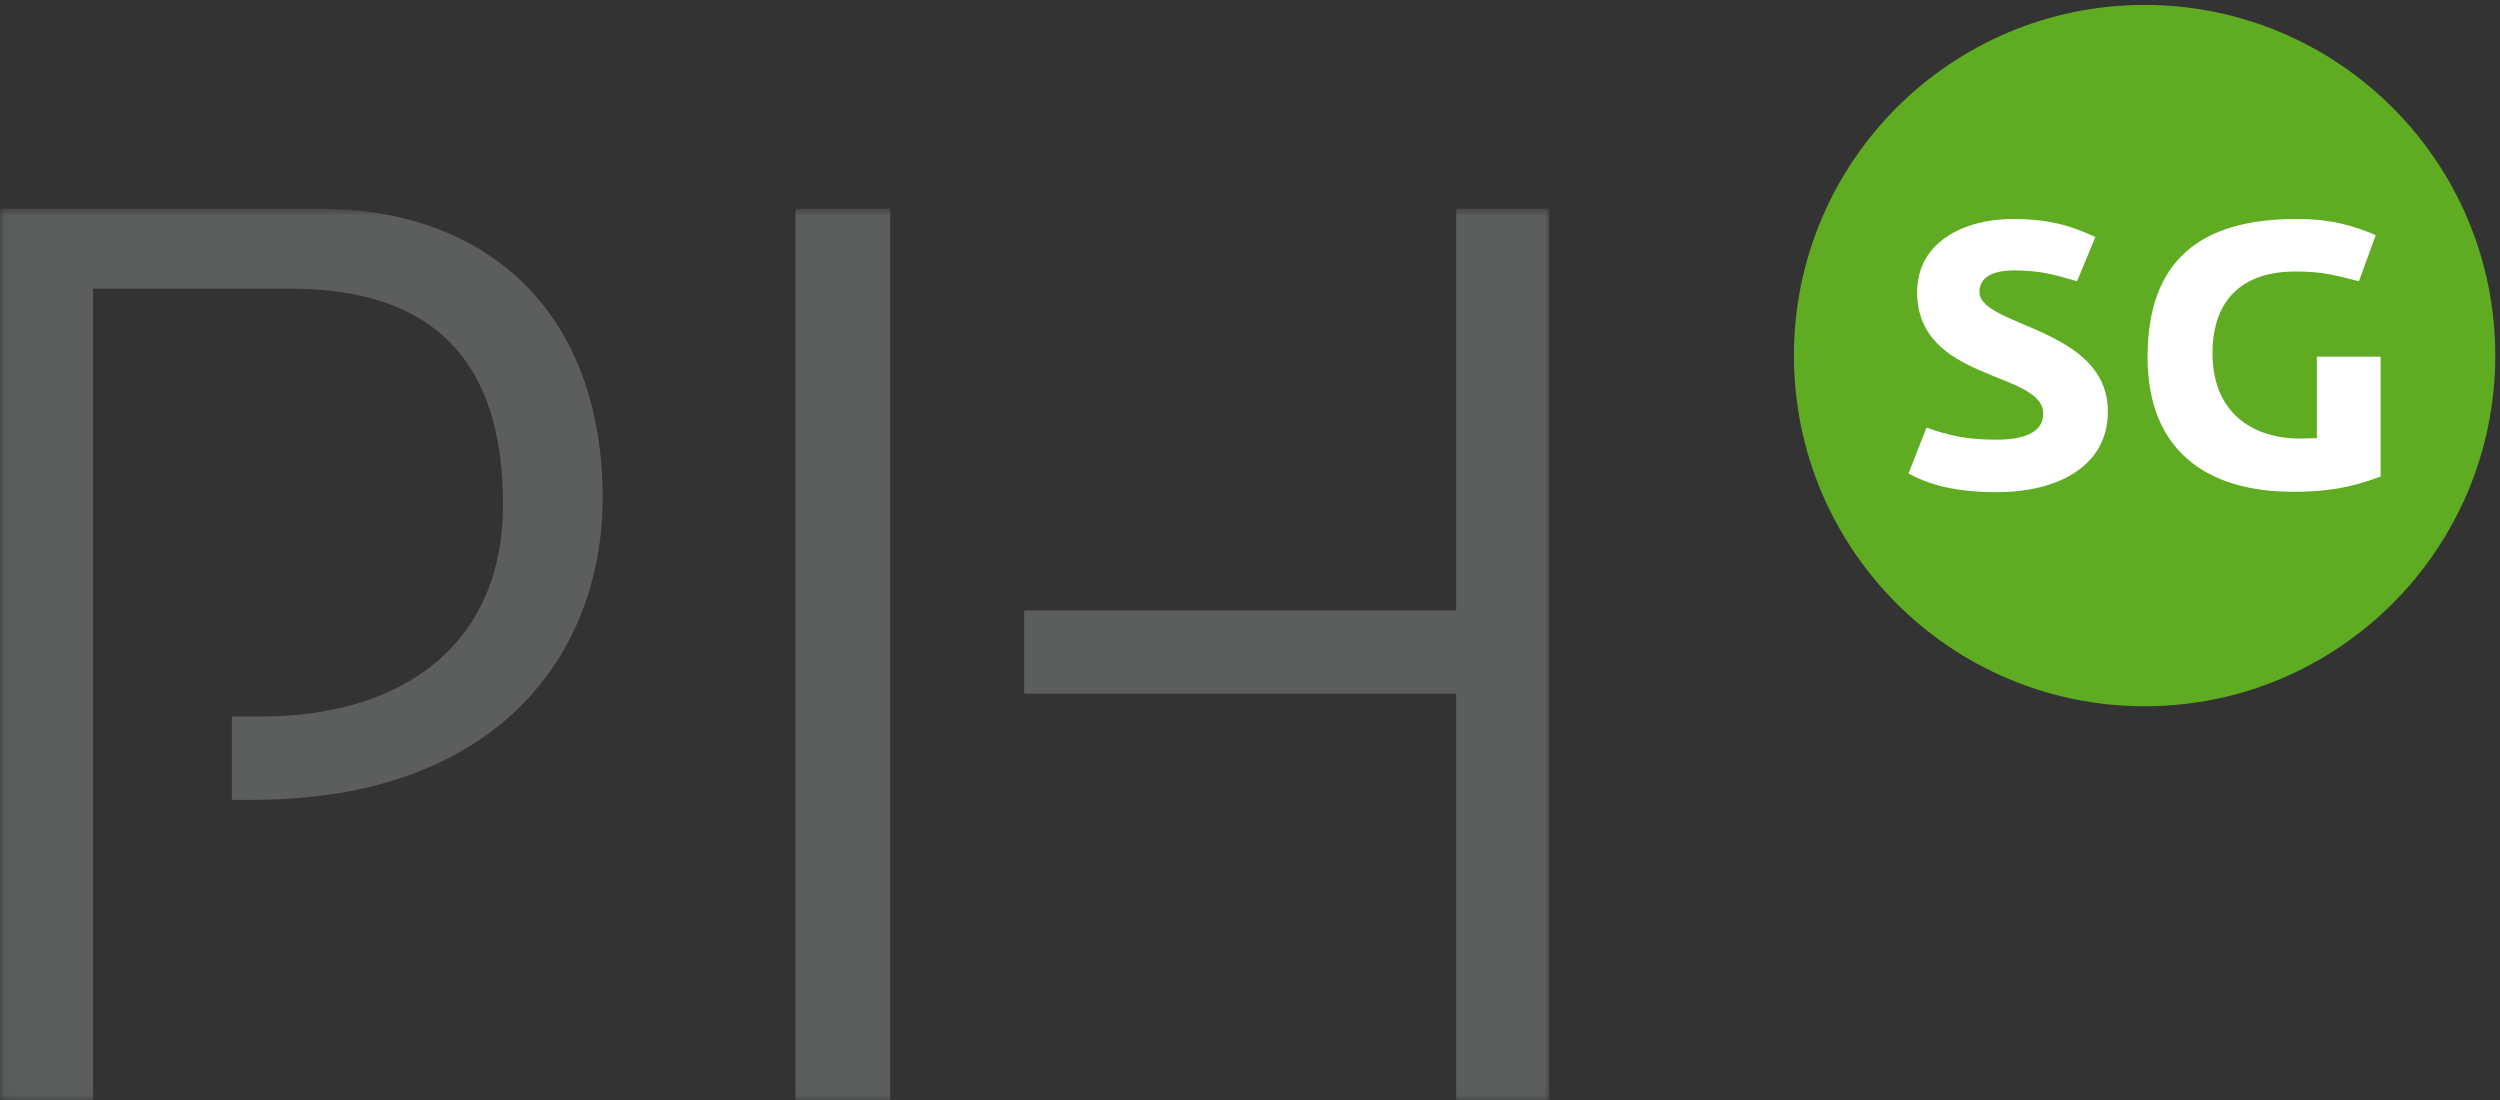 <?xml version="1.0" encoding="UTF-8"?>
<svg width="284px" height="125px" viewBox="0 0 284 125" version="1.1" xmlns="http://www.w3.org/2000/svg" xmlns:xlink="http://www.w3.org/1999/xlink">
    <rect x="0" y="0" width="284" height="125" fill="#333333" stroke="none"/>
    <defs>
        <polygon id="path-1" points="176.002 101.94 0.06 101.94 0.06 0.701 176.002 0.701"/>
    </defs>
    <g id="Symbols" stroke="none" stroke-width="1" fill="none" fill-rule="evenodd">
        <g id="Logo-PHSG">
            <g id="PHSG_RGB">
                <g id="Group-4" transform="translate(0, 23)">
                    <mask id="mask-2" fill="white">
                        <use xlink:href="#path-1"/>
                    </mask>
                    <g id="Clip-2"/>
                    <path d="M0,0.701 L36.181,0.701 C56.216,0.701 68.461,13.32 68.461,33.536 C68.461,51.355 56.395,67.862 28.758,67.862 L26.34,67.862 L26.34,58.399 L29.685,58.399 C45.274,58.399 57.144,50.613 57.144,34.281 C57.144,18.131 49.357,9.794 33.027,9.794 L10.571,9.794 L10.571,102 L0,102 L0,0.701" id="Fill-1" fill="#5C5E5E" mask="url(#mask-2)"/>
                    <path d="M90.366,102 L101.124,102 L101.124,0.701 L90.366,0.701 L90.366,102 Z M165.431,0.701 L165.431,46.341 L116.346,46.341 L116.346,55.801 L165.431,55.801 L165.431,102 L176.002,102 L176.002,0.701 L165.431,0.701 L165.431,0.701 Z" id="Fill-3" fill="#5C5E5E" mask="url(#mask-2)"/>
                </g>
                <path d="M243.625,0.56 C221.625,0.56 203.791,18.396 203.791,40.39 C203.791,62.394 221.625,80.231 243.625,80.231 C265.628,80.231 283.464,62.394 283.464,40.39 C283.464,18.396 265.628,0.56 243.625,0.56" id="Fill-5" fill="#5FAC22"/>
                <path d="M226.915,55.912 C221.968,55.912 219.065,55.016 216.804,53.784 L218.851,48.583 C221.54,49.523 223.503,49.947 226.829,49.947 C230.444,49.947 232.11,48.837 232.11,47.002 C232.11,42.097 217.787,43.418 217.787,33.19 C217.787,27.389 223.287,24.877 228.615,24.877 C233.39,24.877 235.695,25.897 238.039,26.92 L235.95,31.952 C233.733,31.311 231.896,30.716 228.83,30.716 C225.806,30.716 224.866,31.867 224.866,33.144 C224.866,37.156 239.45,37.156 239.45,46.745 C239.45,53.359 233.134,55.912 226.915,55.912" id="Fill-6" fill="#FFFFFF"/>
                <path d="M270.442,54.125 C267.037,55.442 264.176,55.868 260.51,55.868 C250.486,55.868 243.962,51.01 243.962,40.561 C243.962,29.653 249.894,24.877 260.85,24.877 C265.116,24.877 267.502,25.727 269.885,26.707 L267.973,31.952 C265.116,31.227 263.79,30.844 260.72,30.844 C255.352,30.844 251.341,33.487 251.341,40.144 C251.341,46.788 255.772,49.817 261.277,49.817 C261.956,49.817 262.599,49.775 263.196,49.775 L263.196,40.518 L270.442,40.518 L270.442,54.125" id="Fill-7" fill="#FFFFFF"/>
            </g>
        </g>
    </g>
</svg>